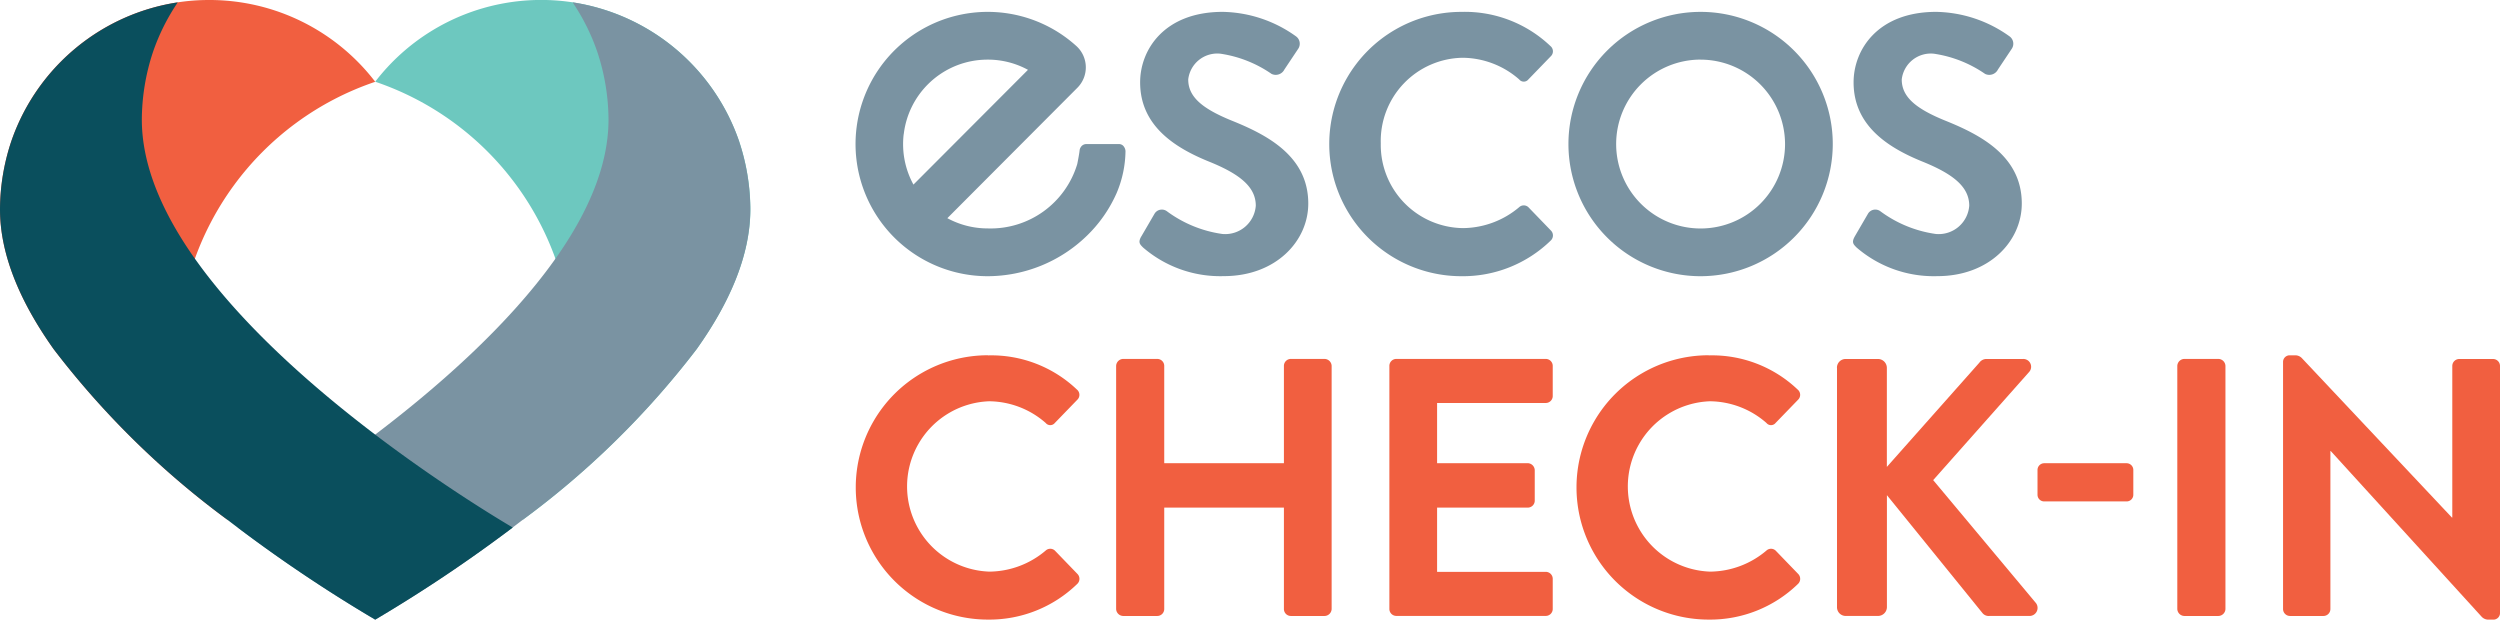 <?xml version="1.0" encoding="UTF-8"?>
<svg xmlns="http://www.w3.org/2000/svg" width="165.231" height="40.954" viewBox="0 0 165.231 40.954">
  <g id="escos_check_in_logo_pos_rgb" transform="translate(0 0.001)">
    <path id="Path_134" data-name="Path 134" d="M263.407,17.594l.873-1.5a.562.562,0,0,1,.825-.17,8.032,8.032,0,0,0,3.664,1.5,2.026,2.026,0,0,0,2.208-1.868c0-1.237-1.043-2.087-3.082-2.912-2.281-.922-4.562-2.378-4.562-5.241,0-2.159,1.6-4.659,5.459-4.659a8.544,8.544,0,0,1,4.853,1.626.6.6,0,0,1,.145.8l-.922,1.383a.639.639,0,0,1-.849.291,7.983,7.983,0,0,0-3.372-1.334,1.932,1.932,0,0,0-2.135,1.7c0,1.14.9,1.917,2.863,2.717,2.354.946,5.071,2.354,5.071,5.483,0,2.5-2.159,4.8-5.581,4.8a7.808,7.808,0,0,1-5.338-1.892c-.218-.218-.339-.34-.121-.728Z" transform="translate(-187.979 -1.961)" fill="#7a93a2"></path>
    <path id="Path_135" data-name="Path 135" d="M315.84,2.743A8.212,8.212,0,0,1,321.712,5a.451.451,0,0,1,.024.679l-1.48,1.529a.389.389,0,0,1-.607,0,5.741,5.741,0,0,0-3.737-1.432,5.5,5.5,0,0,0-5.411,5.653,5.5,5.5,0,0,0,5.435,5.605,5.823,5.823,0,0,0,3.712-1.383.447.447,0,0,1,.607,0l1.5,1.553a.462.462,0,0,1-.024.655,8.328,8.328,0,0,1-5.9,2.354,8.735,8.735,0,1,1,0-17.47Z" transform="translate(-219.242 -1.959)" fill="#7a93a2"></path>
    <path id="Path_136" data-name="Path 136" d="M428.256,17.592l.873-1.5a.562.562,0,0,1,.825-.17,8.031,8.031,0,0,0,3.664,1.5,2.026,2.026,0,0,0,2.208-1.868c0-1.237-1.043-2.087-3.082-2.912-2.281-.922-4.562-2.378-4.562-5.241,0-2.159,1.6-4.659,5.459-4.659A8.546,8.546,0,0,1,438.5,4.369a.6.6,0,0,1,.145.8l-.922,1.383a.639.639,0,0,1-.849.291A7.983,7.983,0,0,0,433.5,5.509a1.932,1.932,0,0,0-2.135,1.7c0,1.14.9,1.917,2.863,2.717,2.354.946,5.071,2.354,5.071,5.483,0,2.5-2.159,4.8-5.581,4.8a7.808,7.808,0,0,1-5.338-1.892c-.218-.218-.339-.34-.121-.728Z" transform="translate(-305.674 -1.959)" fill="#7a93a2"></path>
    <path id="Path_137" data-name="Path 137" d="M215.41,11.653a.391.391,0,0,0-.338-.169H212.91a.427.427,0,0,0-.348.2.458.458,0,0,0-.081.225c-.028.267-.148.866-.156.9a5.98,5.98,0,0,1-5.921,4.25,5.582,5.582,0,0,1-2.663-.677l8.593-8.618a1.907,1.907,0,0,0-.064-2.758A8.735,8.735,0,1,0,206.4,20.217a9.441,9.441,0,0,0,6.546-2.658,8.927,8.927,0,0,0,1.979-2.829,7.316,7.316,0,0,0,.59-2.766.528.528,0,0,0-.108-.311Zm-14.551-.821a5.577,5.577,0,0,1,4.966-4.9q.293-.029.583-.029a5.525,5.525,0,0,1,2.661.674L201.5,14.162a5.569,5.569,0,0,1-.645-3.331Z" transform="translate(-141.128 -1.963)" fill="#7a93a2"></path>
    <path id="Path_138" data-name="Path 138" d="M371.134,20.213a8.735,8.735,0,1,1,8.735-8.735A8.745,8.745,0,0,1,371.134,20.213Zm0-14.316a5.581,5.581,0,1,0,5.581,5.581A5.588,5.588,0,0,0,371.134,5.9Z" transform="translate(-258.737 -1.959)" fill="#7a93a2"></path>
    <path id="Path_139" data-name="Path 139" d="M110.762,9.39A13.833,13.833,0,0,0,86.692,5.4h0a19.2,19.2,0,0,1,9.725,28.974,56.9,56.9,0,0,0,11.52-11.3c2.145-3.016,3.552-6.17,3.552-9.254a14.377,14.377,0,0,0-.728-4.439Z" transform="translate(-61.894 0)" fill="#6dc8bf"></path>
    <path id="Path_140" data-name="Path 140" d="M88.077,9.777A13.847,13.847,0,0,0,77.054.542,13.78,13.78,0,0,1,78.7,3.856a14.378,14.378,0,0,1,.728,4.439c0,3.062-1.388,6.193-3.507,9.19l-.046.064c-6.285,8.838-18.9,16.488-20.958,17.7a96.559,96.559,0,0,0,9.088,6.089,97.17,97.17,0,0,0,9.725-6.573,56.9,56.9,0,0,0,11.52-11.3C87.4,20.454,88.8,17.3,88.8,14.216a14.376,14.376,0,0,0-.728-4.439Z" transform="translate(-39.21 -0.388)" fill="#7a93a2"></path>
    <path id="Path_141" data-name="Path 141" d="M13.829,0A13.818,13.818,0,0,0,.728,9.39,14.378,14.378,0,0,0,0,13.829c0,3.084,1.408,6.238,3.552,9.254a56.888,56.888,0,0,0,11.52,11.3A19.193,19.193,0,0,1,24.8,5.406h0A13.806,13.806,0,0,0,13.829,0Z" transform="translate(0 -0.001)" fill="#f15f40"></path>
    <path id="Path_142" data-name="Path 142" d="M12.927,17.549l-.046-.064c-2.119-3-3.507-6.128-3.507-9.19A14.377,14.377,0,0,1,10.1,3.857,13.779,13.779,0,0,1,11.75.543,13.847,13.847,0,0,0,.728,9.778,14.378,14.378,0,0,0,0,14.217c0,3.084,1.408,6.238,3.552,9.254a56.888,56.888,0,0,0,11.52,11.3A97.169,97.169,0,0,0,24.8,41.341a96.56,96.56,0,0,0,9.088-6.089c-2.059-1.214-14.673-8.864-20.958-17.7Z" transform="translate(0 -0.388)" fill="#0a4f5d"></path>
    <path id="Path_143" data-name="Path 143" d="M234.594,127.941h0Z" transform="translate(-167.49 -91.344)" fill="#f15f40" opacity="0.51"></path>
    <path id="Path_144" data-name="Path 144" d="M234.591,127.941h0Z" transform="translate(-167.487 -91.344)" fill="#f15f40" opacity="0.51"></path>
    <path id="Path_145" data-name="Path 145" d="M206.428,82.1a8.211,8.211,0,0,1,5.872,2.257.451.451,0,0,1,.024.679l-1.48,1.529a.389.389,0,0,1-.607,0,5.741,5.741,0,0,0-3.737-1.432,5.633,5.633,0,0,0,.024,11.259A5.823,5.823,0,0,0,210.237,95a.447.447,0,0,1,.607,0l1.5,1.553a.461.461,0,0,1-.024.655,8.328,8.328,0,0,1-5.9,2.354,8.735,8.735,0,1,1,0-17.47Z" transform="translate(-141.126 -58.613)" fill="#f15f40"></path>
    <path id="Path_146" data-name="Path 146" d="M257.9,83.4a.477.477,0,0,1,.461-.461h2.257a.461.461,0,0,1,.461.461v6.43h7.91V83.4a.46.46,0,0,1,.461-.461h2.232a.477.477,0,0,1,.461.461V99.467a.477.477,0,0,1-.461.461h-2.232a.46.46,0,0,1-.461-.461v-6.7h-7.91v6.7a.461.461,0,0,1-.461.461h-2.257a.477.477,0,0,1-.461-.461V83.4Z" transform="translate(-184.132 -59.218)" fill="#f15f40"></path>
    <path id="Path_147" data-name="Path 147" d="M321.023,83.4a.46.46,0,0,1,.461-.461h9.875a.461.461,0,0,1,.461.461v1.99a.461.461,0,0,1-.461.461h-7.182v3.979h5.993a.477.477,0,0,1,.461.461v2.014a.461.461,0,0,1-.461.461h-5.993v4.246h7.182a.461.461,0,0,1,.461.461v1.99a.461.461,0,0,1-.461.461h-9.875a.46.46,0,0,1-.461-.461Z" transform="translate(-229.196 -59.218)" fill="#f15f40"></path>
    <path id="Path_148" data-name="Path 148" d="M372.964,82.1a8.212,8.212,0,0,1,5.872,2.257.451.451,0,0,1,.024.679l-1.48,1.529a.389.389,0,0,1-.607,0,5.74,5.74,0,0,0-3.737-1.432,5.633,5.633,0,0,0,.024,11.259A5.823,5.823,0,0,0,376.773,95a.447.447,0,0,1,.607,0l1.5,1.553a.462.462,0,0,1-.024.655,8.328,8.328,0,0,1-5.9,2.354,8.735,8.735,0,1,1,0-17.47Z" transform="translate(-260.026 -58.613)" fill="#f15f40"></path>
    <path id="Path_149" data-name="Path 149" d="M424.439,83.525a.574.574,0,0,1,.582-.582h2.135a.59.59,0,0,1,.582.582v6.551l6.115-6.891a.58.58,0,0,1,.461-.243h2.426a.516.516,0,0,1,.388.874L430.8,90.949l6.794,8.129a.532.532,0,0,1-.437.849h-2.645a.527.527,0,0,1-.437-.17l-6.333-7.813v7.4a.59.59,0,0,1-.582.582h-2.135a.574.574,0,0,1-.582-.582V83.525Z" transform="translate(-303.031 -59.218)" fill="#f15f40"></path>
    <path id="Path_150" data-name="Path 150" d="M503.079,83.4a.477.477,0,0,1,.461-.461H505.8a.477.477,0,0,1,.461.461V99.467a.477.477,0,0,1-.461.461H503.54a.477.477,0,0,1-.461-.461Z" transform="translate(-359.176 -59.218)" fill="#f15f40"></path>
    <path id="Path_151" data-name="Path 151" d="M527.511,82.532a.437.437,0,0,1,.437-.437h.372a.6.6,0,0,1,.436.188l9.917,10.536h.024V82.8a.461.461,0,0,1,.461-.461h2.232a.463.463,0,0,1,.461.461V99.128a.437.437,0,0,1-.437.437h-.342a.6.6,0,0,1-.442-.2l-9.965-10.942h-.024V98.862a.461.461,0,0,1-.461.461h-2.208a.462.462,0,0,1-.461-.461V82.532Z" transform="translate(-376.619 -58.613)" fill="#f15f40"></path>
    <path id="Path_152" data-name="Path 152" d="M470.78,109.12v-1.626a.446.446,0,0,1,.461-.461h5.41a.447.447,0,0,1,.461.461v1.626a.441.441,0,0,1-.461.437h-5.41A.441.441,0,0,1,470.78,109.12Z" transform="translate(-336.116 -76.418)" fill="#f15f40"></path>
  </g>
</svg>
